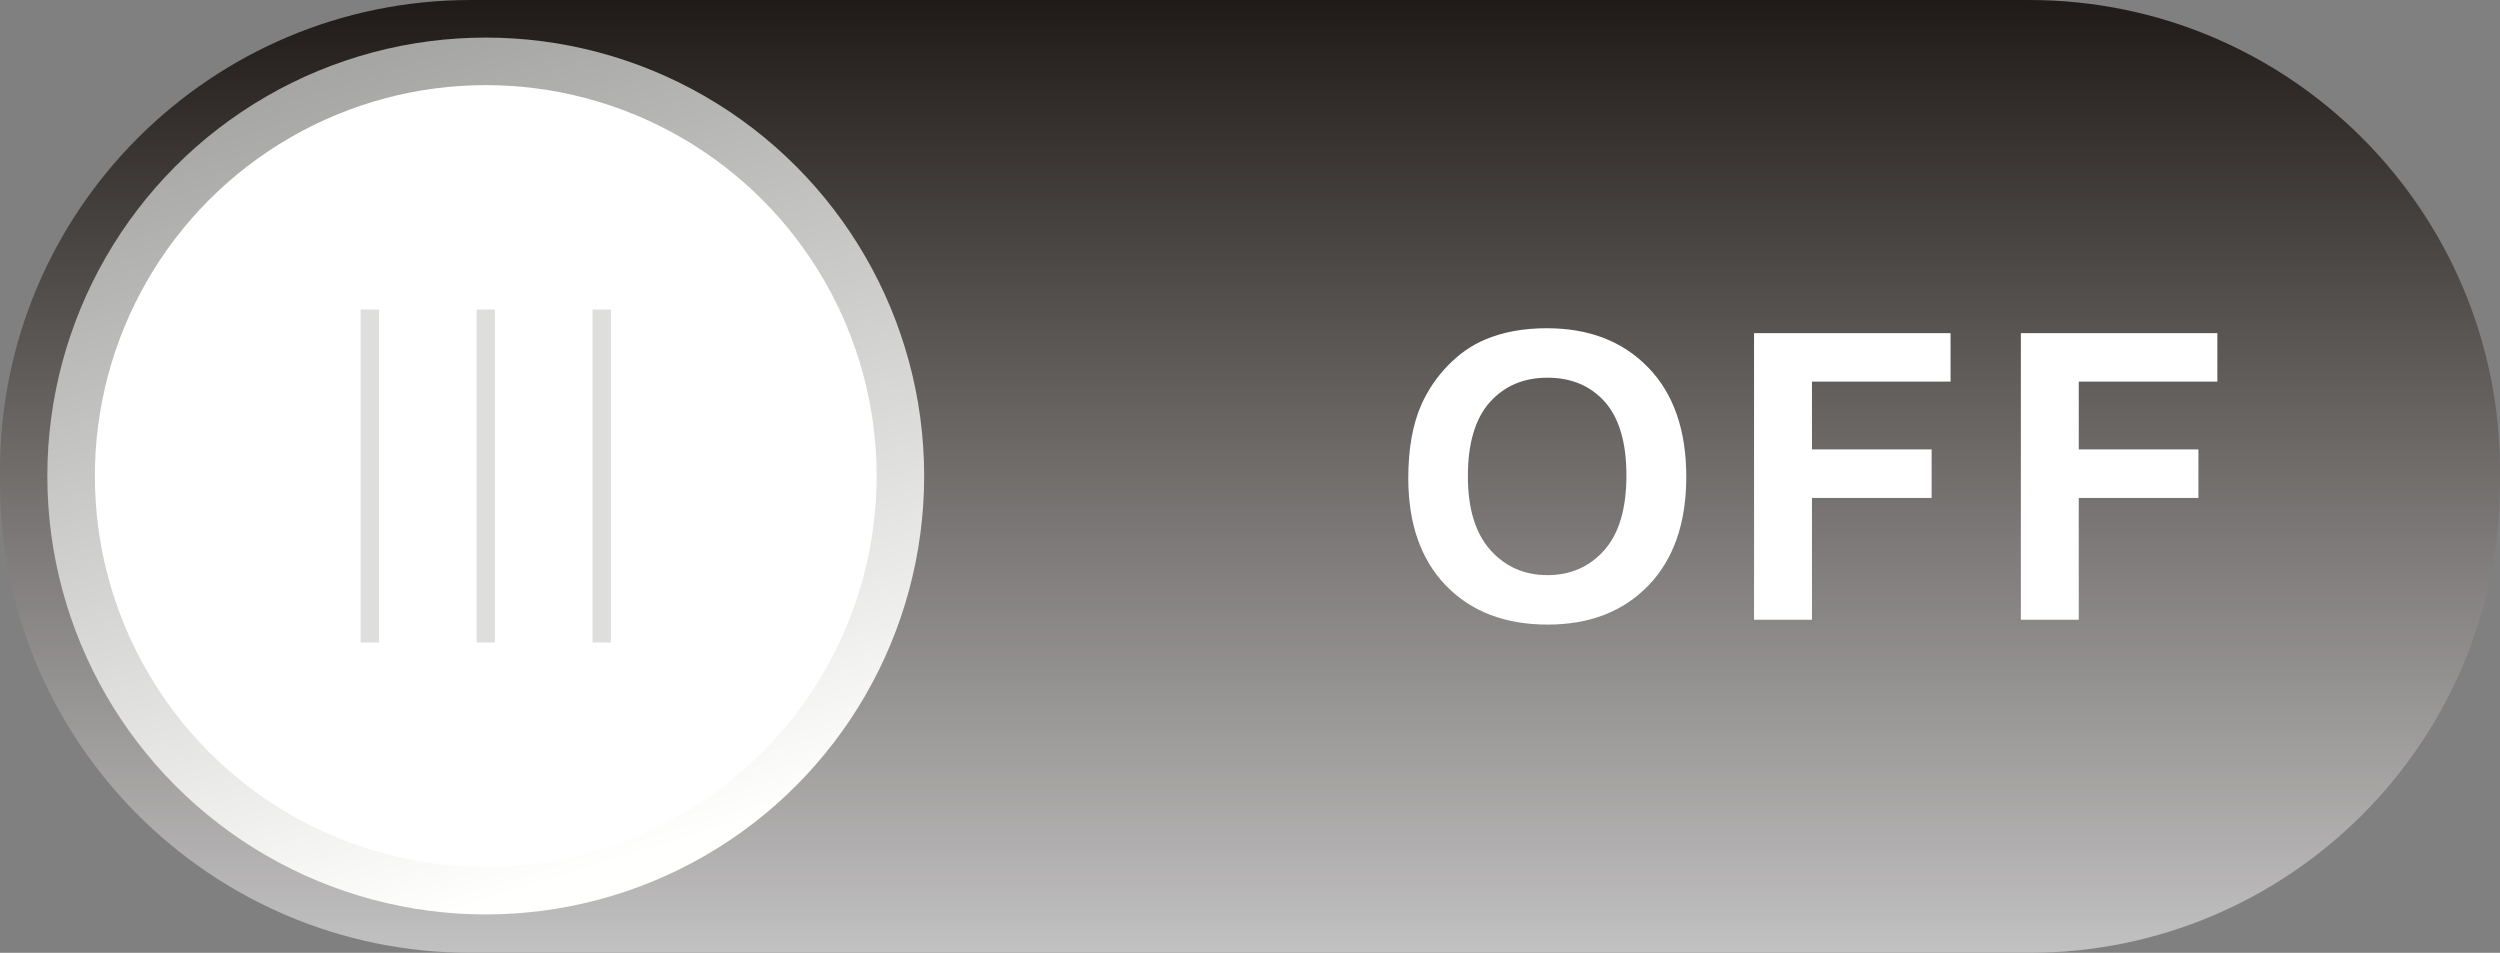 <?xml version="1.0" encoding="utf-8"?>
<!-- Generator: Adobe Illustrator 14.0.0, SVG Export Plug-In . SVG Version: 6.00 Build 43363)  -->
<!DOCTYPE svg PUBLIC "-//W3C//DTD SVG 1.1//EN" "http://www.w3.org/Graphics/SVG/1.1/DTD/svg11.dtd">
<svg version="1.1"
	 id="svg4394" xmlns:dc="http://purl.org/dc/elements/1.1/" xmlns:cc="http://creativecommons.org/ns#" xmlns:rdf="http://www.w3.org/1999/02/22-rdf-syntax-ns#" xmlns:svg="http://www.w3.org/2000/svg" xmlns:sodipodi="http://sodipodi.sourceforge.net/DTD/sodipodi-0.dtd" xmlns:inkscape="http://www.inkscape.org/namespaces/inkscape" inkscape:version="0.48.3.1 r9886" sodipodi:docname="0081.svg"
	 xmlns="http://www.w3.org/2000/svg" xmlns:xlink="http://www.w3.org/1999/xlink" x="0px" y="0px" width="149.861px"
	 height="57.117px" viewBox="0 0 149.861 57.117" enable-background="new 0 0 149.861 57.117" xml:space="preserve">
<rect x="0" y="0" width="149.861" height="57.117" fill="#808080" stroke="none"/>
<sodipodi:namedview  id="namedview4442" borderopacity="1" bordercolor="#666666" showgrid="false" pagecolor="#ffffff" inkscape:cy="-7.3438854" guidetolerance="10" gridtolerance="10" inkscape:cx="109.01355" inkscape:zoom="2.2314066" objecttolerance="10" inkscape:current-layer="svg4394" inkscape:window-y="-4" inkscape:window-x="-4" inkscape:window-height="844" inkscape:window-width="1440" inkscape:pageshadow="2" inkscape:pageopacity="0" inkscape:window-maximized="1">
	</sodipodi:namedview>
<g id="g6970">
	<g id="hmigradengt" inkscape:label="#g4476">
		
			<linearGradient id="rect4407_1_" gradientUnits="userSpaceOnUse" x1="-177" y1="389.243" x2="-177" y2="380.469" gradientTransform="matrix(6.511 0 0 -6.511 1227.319 2534.222)">
			<stop  offset="0" style="stop-color:#1F1A17"/>
			<stop  offset="1" style="stop-color:#C2C1C1"/>
		</linearGradient>
		<path id="rect4407" fill="url(#rect4407_1_)" d="M28.225,0h93.412c15.588,0,28.224,12.636,28.224,28.224v0.668
			c0,15.588-12.636,28.225-28.224,28.225H28.225C12.637,57.117,0,44.48,0,28.892v-0.668C0,12.636,12.637,0,28.225,0z"/>
	</g>
	
		<linearGradient id="circle4409_1_" gradientUnits="userSpaceOnUse" x1="-185.194" y1="388.614" x2="-182.922" y2="381.248" gradientTransform="matrix(6.511 0 0 -6.511 1227.319 2534.222)">
		<stop  offset="0" style="stop-color:#A6A6A5"/>
		<stop  offset="1" style="stop-color:#FFFFFE"/>
	</linearGradient>
	
		<circle id="circle4409" sodipodi:cx="4.4723802" sodipodi:cy="4.3826499" sodipodi:rx="4.0366101" sodipodi:ry="4.0366101" fill="url(#circle4409_1_)" cx="29.118" cy="28.534" r="26.281">
	</circle>
	<g id="light" inkscape:label="#g6967">
		
			<circle id="circle4432" sodipodi:cx="4.4723902" sodipodi:cy="4.3826499" sodipodi:rx="3.5989201" sodipodi:ry="3.5989201" fill="#FFFFFF" cx="29.118" cy="28.534" r="23.431">
		</circle>
	</g>
	<g id="hlight" transform="translate(-2.6255846e-5,-5.2452087e-6)" inkscape:label="#g4479">
		<rect id="rect4434" x="28.568" y="18.555" fill="#DEDEDD" width="1.101" height="19.958"/>
		<rect id="rect4436" x="35.518" y="18.555" fill="#DEDEDD" width="1.101" height="19.958"/>
		<rect id="rect4438" x="21.617" y="18.555" fill="#DEDEDD" width="1.101" height="19.958"/>
	</g>
	<path id="path4440" inkscape:connector-curvature="0" fill="#FFFFFF" d="M84.419,28.664c0-1.751,0.26-3.22,0.784-4.408
		c0.392-0.872,0.924-1.66,1.6-2.356c0.676-0.692,1.416-1.208,2.221-1.544c1.071-0.456,2.303-0.68,3.703-0.68
		c2.532,0,4.557,0.784,6.076,2.356c1.52,1.568,2.28,3.752,2.28,6.548c0,2.776-0.757,4.944-2.265,6.512
		c-1.508,1.563-3.523,2.349-6.043,2.349c-2.557,0-4.588-0.781-6.097-2.337C85.171,33.544,84.419,31.396,84.419,28.664z
		 M87.991,28.548c0,1.943,0.453,3.42,1.349,4.424c0.899,1.004,2.04,1.504,3.424,1.504c1.38,0,2.517-0.496,3.404-1.496
		c0.884-0.996,1.327-2.488,1.327-4.479c0-1.968-0.432-3.437-1.291-4.408c-0.864-0.968-2.012-1.452-3.44-1.452
		c-1.433,0-2.584,0.492-3.46,1.472C88.432,25.092,87.991,26.568,87.991,28.548z M105.145,37.148v-17.18h11.78v2.908h-8.308v4.064
		h7.172v2.908h-7.172v7.3H105.145z M121.139,37.148v-17.18h11.779v2.908h-8.308v4.064h7.172v2.908h-7.172v7.3H121.139
		L121.139,37.148z"/>
</g>
</svg>
